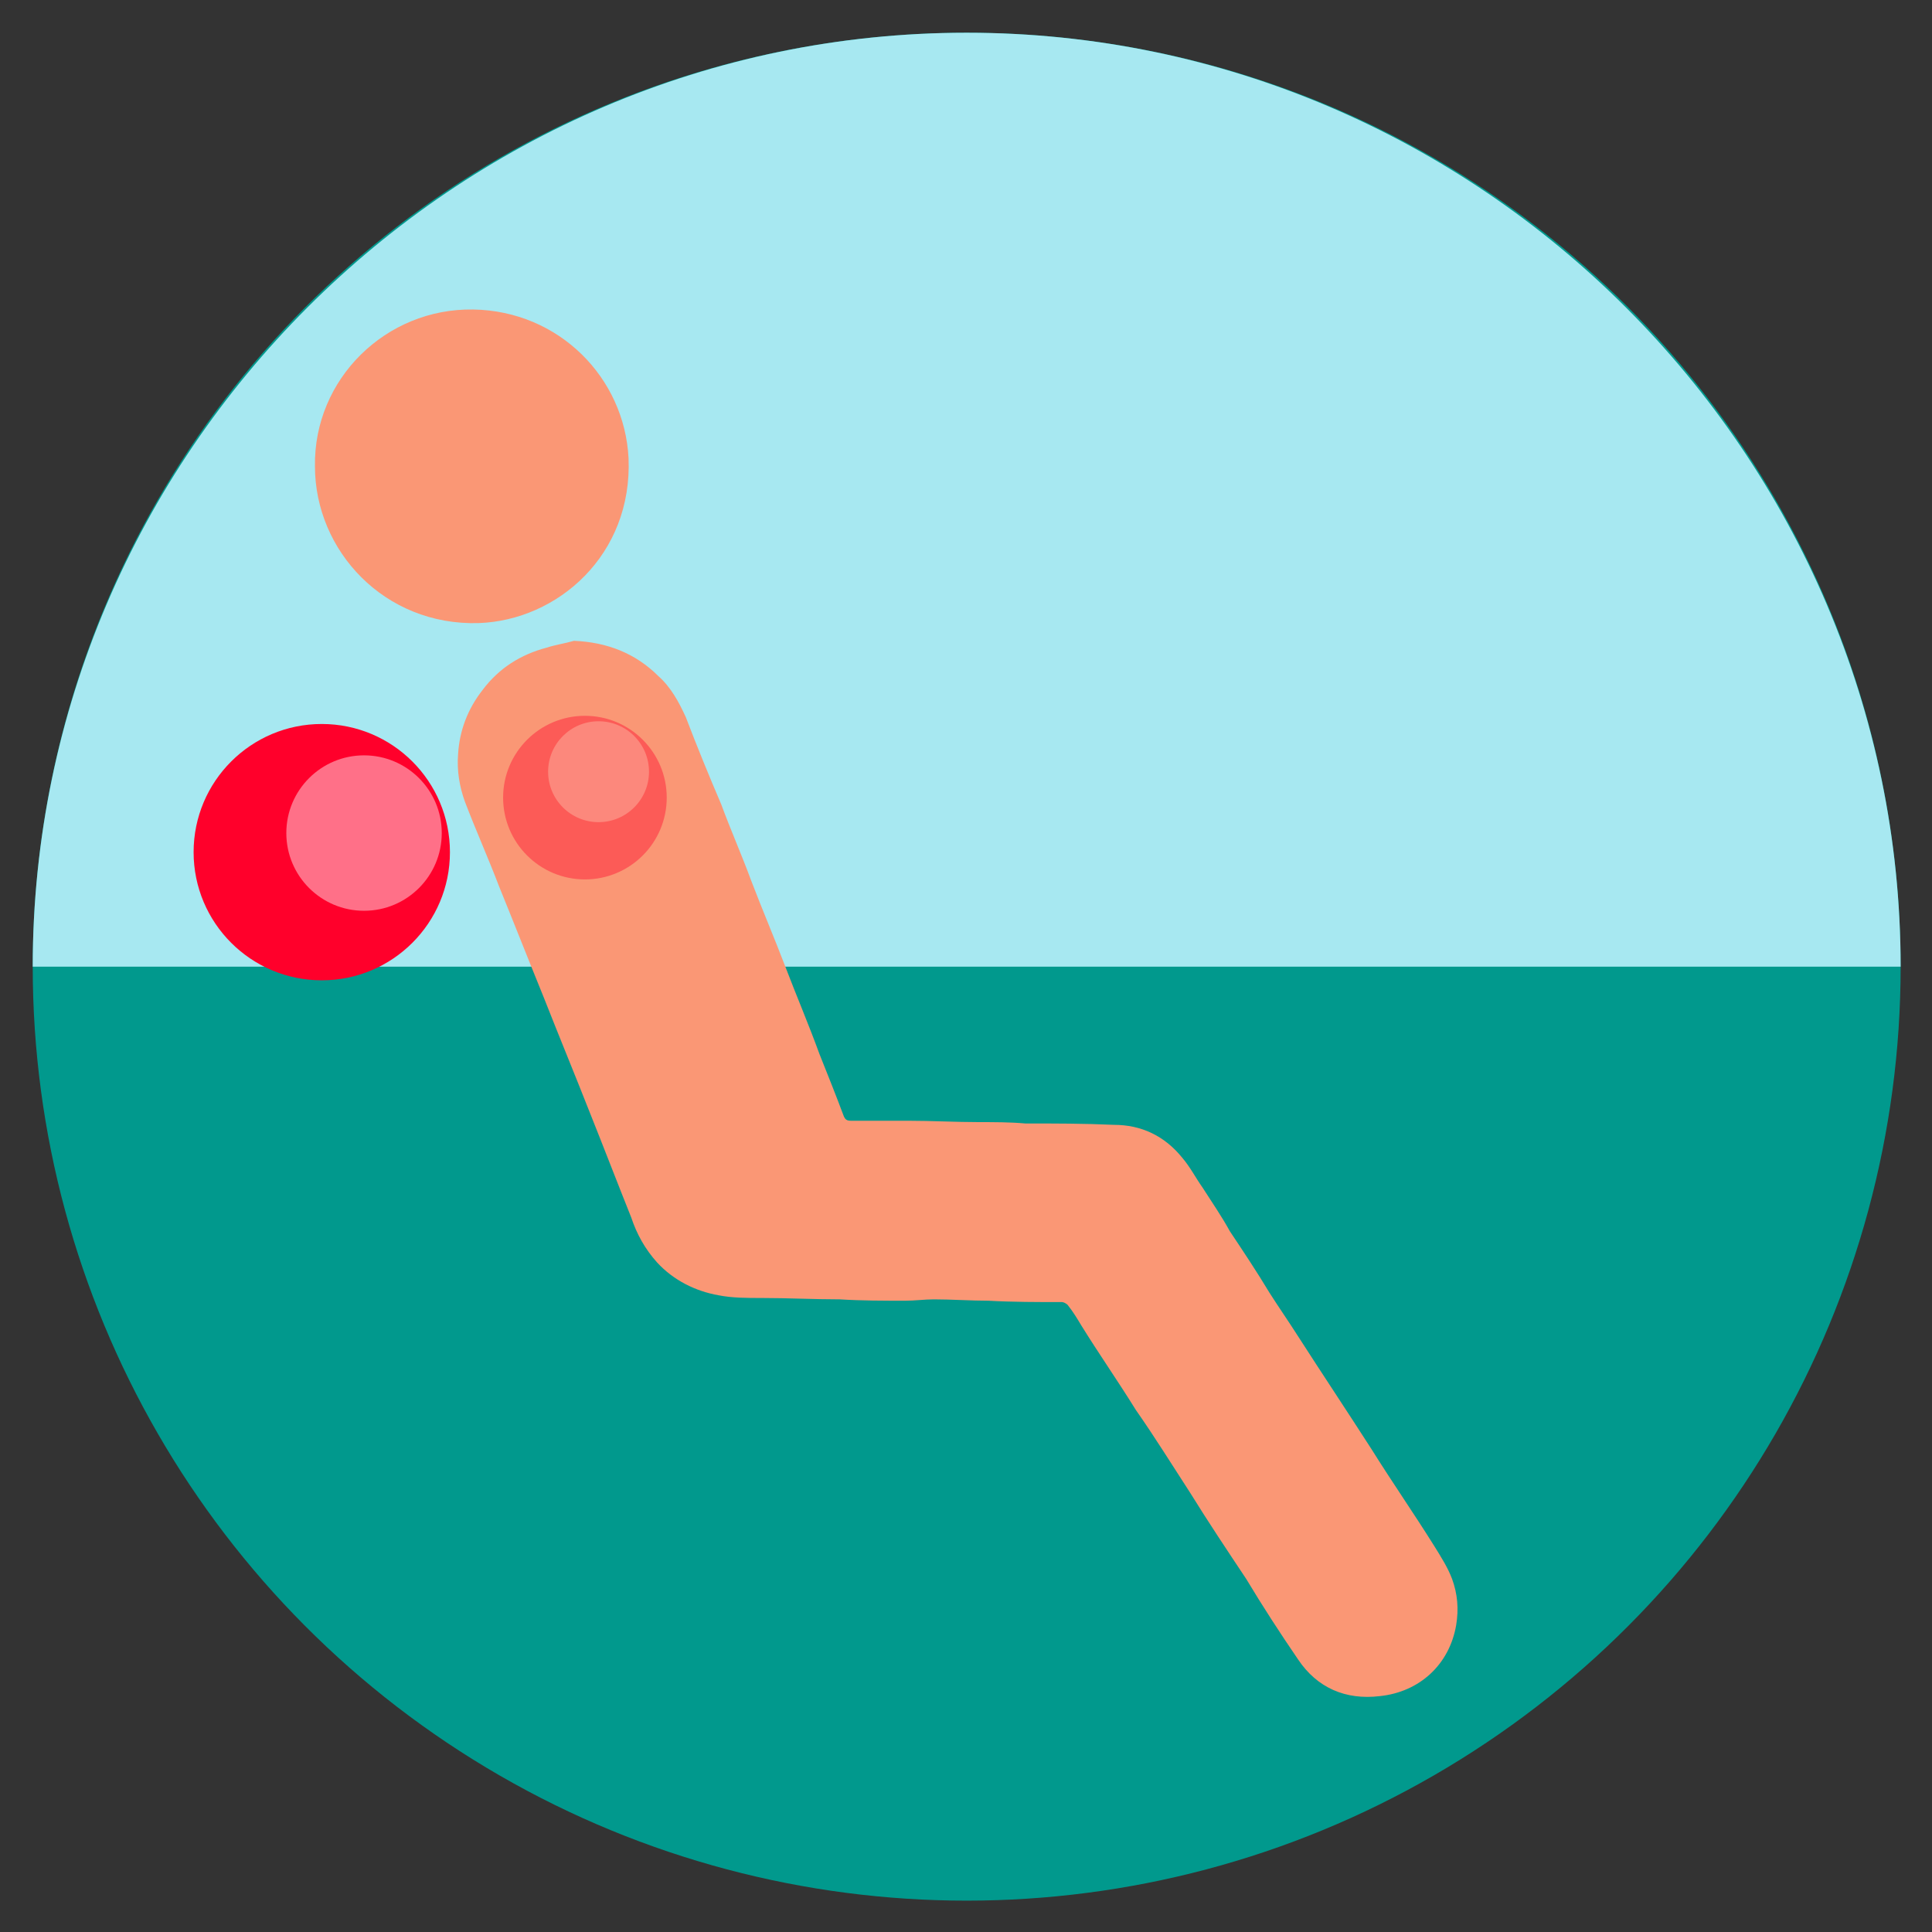 <?xml version="1.0" encoding="UTF-8"?> <!-- Generator: Adobe Illustrator 24.1.2, SVG Export Plug-In . SVG Version: 6.00 Build 0) --> <svg xmlns="http://www.w3.org/2000/svg" xmlns:xlink="http://www.w3.org/1999/xlink" id="Слой_1" x="0px" y="0px" viewBox="0 0 141.7 141.7" style="enable-background:new 0 0 141.7 141.7;" xml:space="preserve"><rect x="0" y="0" width="141.7" height="141.7" fill="#333333" stroke="none"/> <style type="text/css"> .st0{fill:#01998D;} .st1{fill:#A7E8F1;} .st2{fill:#FA9775;} .st3{fill:#FF002B;} .st4{opacity:0.44;fill:#FFFFFF;enable-background:new ;} .st5{opacity:0.4;} </style> <circle class="st0" cx="70.9" cy="70.9" r="68.5"></circle> <path class="st1" d="M139.4,70.9c-45.7,0-91.3,0-137,0c0-37.6,30.9-68.5,68.5-68.5S139.4,33.3,139.4,70.9z"></path> <path class="st2" d="M42.1,47c2.4,0.1,4.5,0.9,6.2,2.6c0.9,0.8,1.5,1.9,2,3c0.8,2.1,1.7,4.3,2.6,6.4c0.7,1.9,1.5,3.7,2.2,5.6 c0.8,2.1,1.7,4.2,2.5,6.3c0.8,2.1,1.7,4.2,2.5,6.4c0.6,1.5,1.2,3,1.8,4.6c0.1,0.2,0.2,0.3,0.5,0.3c1.4,0,2.8,0,4.2,0 c1.7,0,3.5,0.1,5.2,0.1c1.1,0,2.3,0,3.4,0.1c2.2,0,4.3,0,6.5,0.1c2,0,3.7,0.8,5,2.4c0.6,0.7,1,1.5,1.5,2.2c0.7,1.1,1.4,2.1,2,3.2 c1,1.5,2,3,2.9,4.5c0.7,1.1,1.4,2.1,2.1,3.2c1.8,2.8,3.6,5.5,5.4,8.3c1.5,2.4,3.1,4.7,4.6,7.1c0.5,0.8,1,1.6,1.3,2.4 c0.4,1.1,0.5,2.2,0.3,3.4c-0.5,2.9-2.7,4.9-5.6,5.2c-2.5,0.3-4.6-0.6-6-2.7c-1.3-1.9-2.6-3.9-3.8-5.9c-1.4-2.1-2.8-4.2-4.1-6.3 c-1.3-2-2.6-4.1-4-6.1c-1.3-2.1-2.7-4.1-4-6.2c-0.3-0.5-0.6-1-1-1.5c-0.1-0.1-0.3-0.2-0.4-0.2c-1.8,0-3.6,0-5.4-0.1 c-1.3,0-2.7-0.1-4-0.1c-0.7,0-1.4,0.1-2.1,0.1c-1.6,0-3.2,0-4.8-0.1c-1.9,0-3.8-0.1-5.7-0.1c-1.1,0-2.2,0-3.2-0.2 c-1.7-0.3-3.3-1.1-4.5-2.4c-0.9-1-1.5-2.1-1.9-3.3c-1-2.5-2-5.1-3-7.6c-1.1-2.8-2.3-5.7-3.4-8.5c-1.1-2.7-2.2-5.5-3.3-8.2 c-0.8-2.1-1.7-4.1-2.5-6.2c-0.4-1.1-0.6-2.3-0.5-3.5c0.1-1.7,0.7-3.3,1.8-4.7c1.2-1.6,2.8-2.6,4.7-3.1C40.7,47.3,41.4,47.2,42.1,47z "></path> <path class="st2" d="M23.1,34.2c-0.1-6.4,5.2-11.6,11.6-11.5c6.3,0.1,11.1,5,11.4,10.9c0.3,7.1-5.2,11.9-11,12.1 C28.2,45.9,23.1,40.4,23.1,34.2z"></path> <g> <circle class="st3" cx="23.6" cy="62.5" r="9.4"></circle> <circle class="st4" cx="26.7" cy="61.1" r="5.7"></circle> </g> <g class="st5"> <circle class="st3" cx="42.9" cy="58.5" r="6"></circle> <circle class="st4" cx="43.9" cy="56.6" r="3.7"></circle> </g> </svg> 